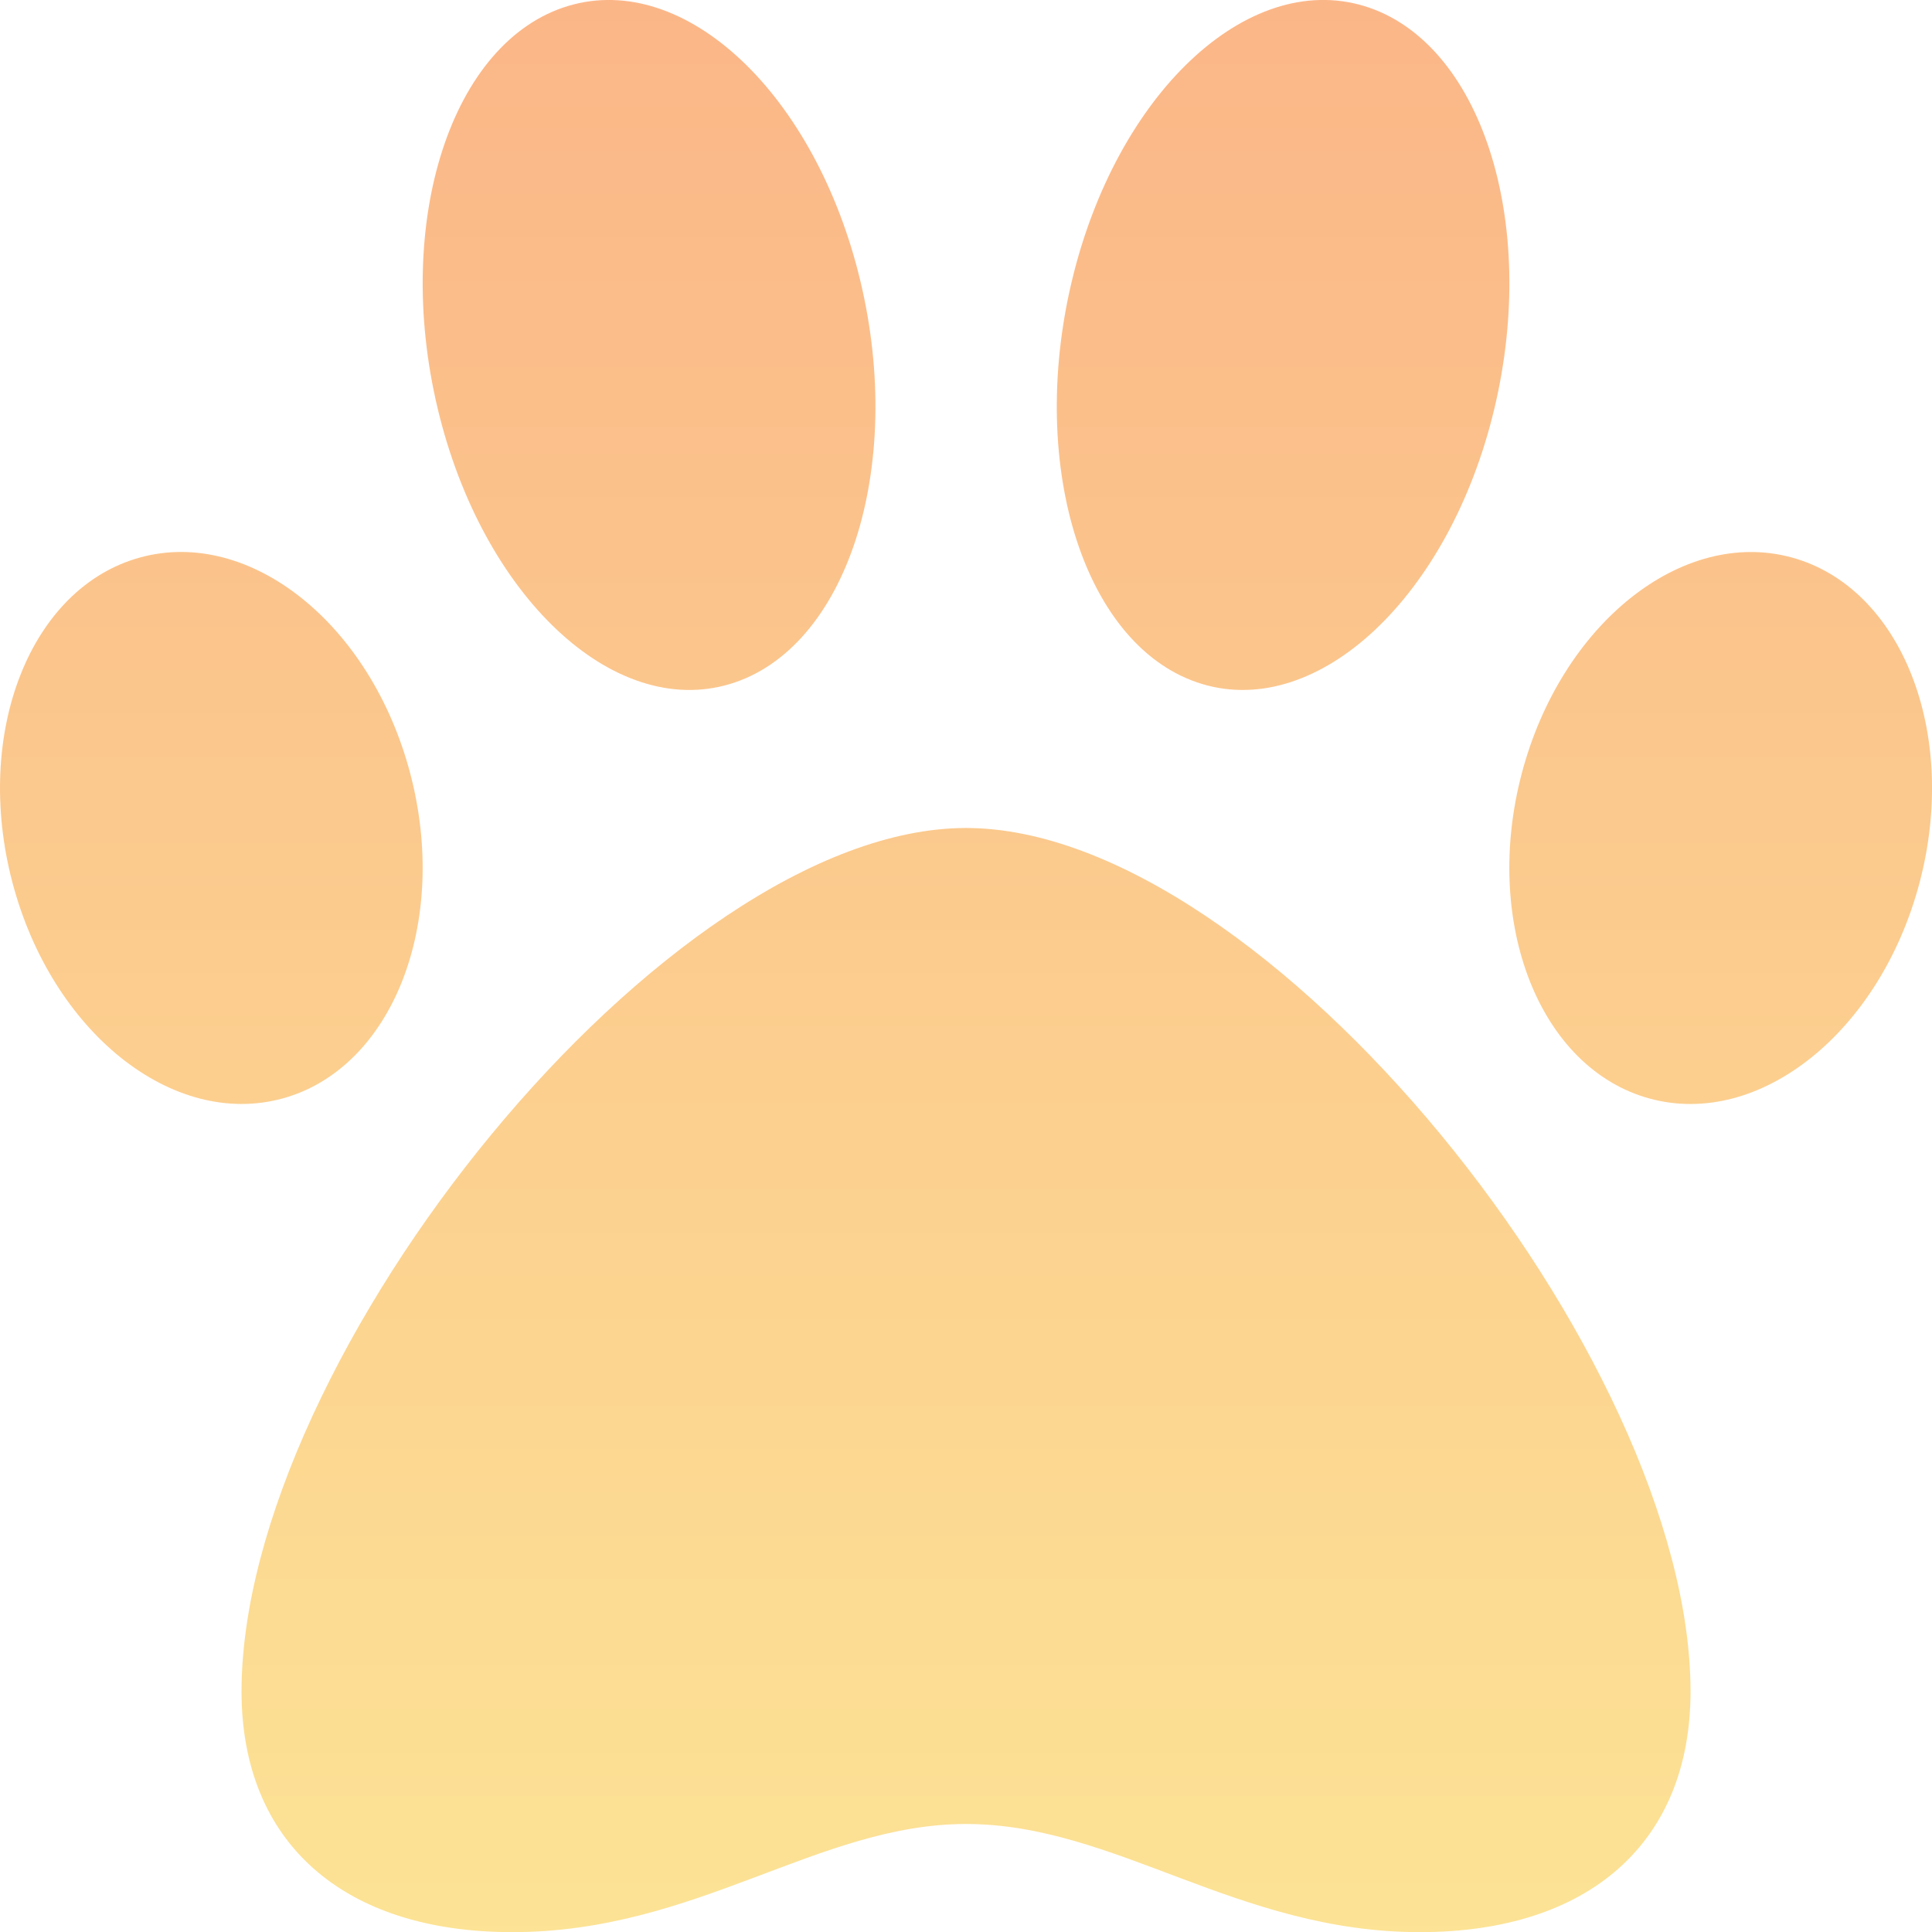 <svg id="Icon_awesome-paw" data-name="Icon awesome-paw" xmlns="http://www.w3.org/2000/svg" xmlns:xlink="http://www.w3.org/1999/xlink" width="53" height="53" viewBox="0 0 53 53">
  <defs>
    <linearGradient id="linear-gradient" x1="0.5" x2="0.5" y2="1" gradientUnits="objectBoundingBox">
      <stop offset="0" stop-color="#f86d11"/>
      <stop offset="1" stop-color="#fac72b"/>
    </linearGradient>
  </defs>
  <path id="Icon_awesome-paw-2" data-name="Icon awesome-paw" d="M26.5,24.964c-8.22,0-19.875,14.523-19.875,23.69,0,4.129,2.775,6.6,7.426,6.6,5.056,0,8.394-2.967,12.449-2.967,4.09,0,7.438,2.967,12.449,2.967,4.651,0,7.426-2.467,7.426-6.6C46.375,39.487,34.72,24.964,26.5,24.964ZM11.254,23.472c-1.077-4.1-4.393-6.754-7.408-5.93S-.738,22.356.339,26.455s4.393,6.754,7.408,5.93S12.331,27.572,11.254,23.472Zm8.77-2.458c3.2-.963,4.805-5.908,3.58-11.045s-4.815-8.519-8.018-7.556-4.805,5.908-3.58,11.045S16.822,21.978,20.024,21.014Zm29.128-3.471c-3.014-.823-6.33,1.831-7.408,5.93s.494,8.089,3.508,8.913,6.33-1.831,7.408-5.93S52.166,18.367,49.152,17.543ZM32.976,21.014c3.2.963,6.793-2.419,8.018-7.556s-.377-10.08-3.58-11.045S30.622,4.833,29.4,9.97s.377,10.082,3.58,11.045Z" transform="translate(0.001 -2.25)" opacity="0.5" fill="url(#linear-gradient)"/>
</svg>
